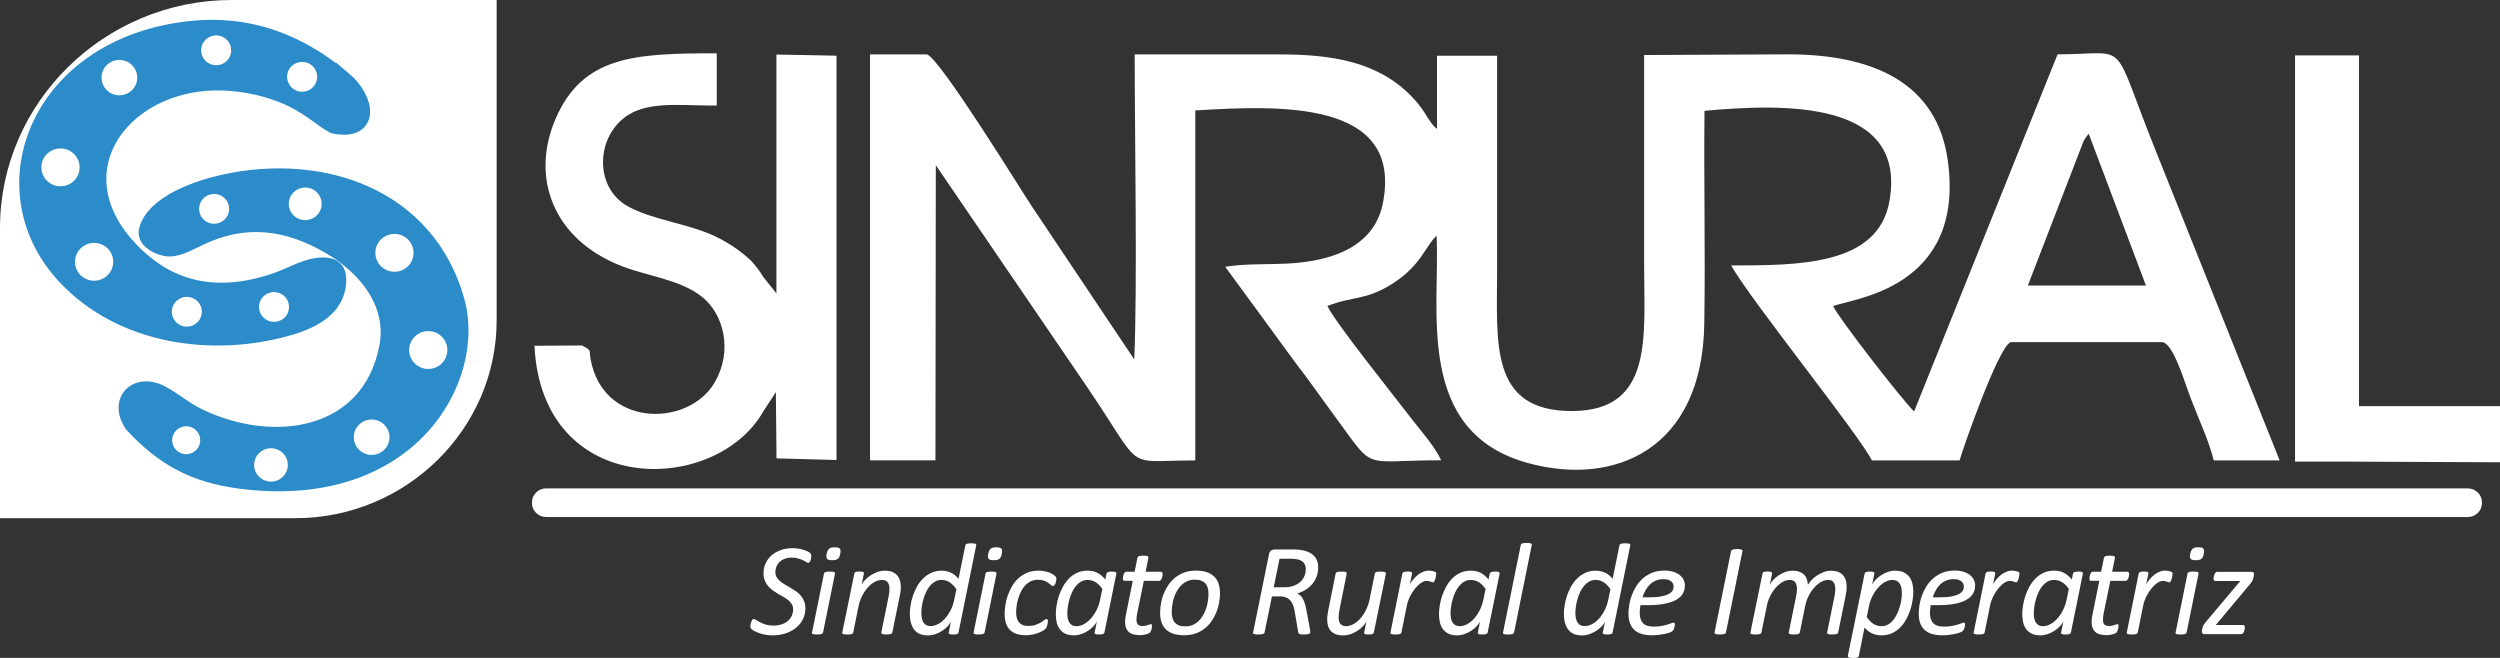 <svg width="95" height="25" viewBox="0 0 95 25" fill="none" xmlns="http://www.w3.org/2000/svg">
<rect x="0" y="0" width="95" height="25" fill="#333333" stroke="none"/>
<g clip-path="url(#clip0_4_2130)">
<path fill-rule="evenodd" clip-rule="evenodd" d="M79.187 5.34C79.241 5.249 79.302 5.162 79.371 5.081L81.546 10.85H77.058L79.185 5.34H79.187ZM22.113 13.128L20.31 13.139C20.592 18.962 27.207 18.817 29.005 15.633L29.483 14.903L29.507 17.418L31.787 17.48V2.116L29.504 2.072V11.15L29.009 10.529C28.873 10.303 28.712 10.091 28.532 9.898C28.136 9.53 27.684 9.224 27.195 8.988C26.137 8.486 24.802 8.365 23.852 7.837C22.755 7.225 22.627 5.69 23.431 4.75C24.281 3.759 25.679 4.019 27.237 4.013V2.026C24.117 2.026 22.134 2.116 21.101 4.541C20.166 6.739 20.996 9.103 23.651 10.122C24.645 10.504 25.879 10.632 26.692 11.291C27.506 11.951 27.848 13.325 27.169 14.515C26.214 16.189 23.125 16.262 22.498 13.897C22.317 13.238 22.566 13.371 22.113 13.126V13.128ZM33.058 17.492H35.547L35.561 6.277L41.294 14.682C43.542 17.99 42.633 17.496 45.421 17.496V4.196C48.605 4.006 53.337 3.777 52.547 7.733C52.33 8.828 51.524 9.483 50.41 9.79C48.983 10.176 47.925 9.932 46.558 10.137L49.237 13.796C49.722 14.418 50.125 15.008 50.598 15.647C52.324 17.978 51.602 17.49 54.765 17.49C54.501 16.934 54.024 16.415 53.67 15.953C52.987 15.06 50.696 12.204 50.442 11.628C51.425 11.238 51.909 11.433 52.955 10.753C54.001 10.073 54.171 9.349 54.59 8.955C54.732 11.763 53.737 16.416 58.072 17.598C61.36 18.494 64.685 17.077 64.762 12.322C64.808 9.623 64.741 6.911 64.771 4.211C67.841 3.928 72.496 3.81 71.794 7.666C71.354 10.084 68.365 10.086 65.784 10.086C66.507 11.386 70.632 16.496 71.132 17.496H74.465C74.532 17.206 75.953 13.12 76.411 13.002H82.185C82.601 13.092 83.004 14.499 83.255 15.155C83.542 15.909 83.945 16.763 84.121 17.496H86.627L81.936 5.774C80.156 1.354 81.01 2.065 78.188 2.065L72.736 15.635C72.34 15.272 69.841 12.054 69.66 11.634C70.288 11.352 74.697 11.029 74.016 6.094C73.609 3.155 71.192 2.065 67.942 2.065L62.477 2.091C62.477 4.768 62.477 7.438 62.477 10.103C62.477 12.768 62.843 15.599 59.762 15.619C56.576 15.639 56.89 13.018 56.89 10.24V2.118H54.606V4.898C54.511 4.826 54.43 4.737 54.366 4.638C54.282 4.525 54.226 4.423 54.135 4.284C53.992 4.062 53.826 3.854 53.64 3.665C52.351 2.327 50.574 2.068 48.626 2.068H43.118C43.118 5.091 43.224 10.924 43.101 13.657L39.219 7.854C38.671 7.025 35.774 2.307 35.232 2.068H33.062V17.492H33.058Z" fill="white"/>
<path d="M30.829 21.123C30.829 21.136 30.829 21.151 30.826 21.168C30.825 21.186 30.822 21.204 30.817 21.223C30.813 21.242 30.808 21.261 30.802 21.282C30.796 21.303 30.789 21.32 30.781 21.337C30.772 21.353 30.763 21.365 30.753 21.375C30.742 21.385 30.73 21.39 30.717 21.39C30.699 21.39 30.673 21.379 30.64 21.357C30.607 21.335 30.565 21.313 30.514 21.289C30.463 21.266 30.402 21.242 30.331 21.221C30.261 21.199 30.178 21.189 30.085 21.189C29.982 21.189 29.892 21.204 29.815 21.235C29.737 21.266 29.672 21.307 29.62 21.359C29.567 21.41 29.528 21.471 29.503 21.537C29.477 21.604 29.464 21.673 29.464 21.744C29.464 21.814 29.48 21.881 29.513 21.935C29.546 21.99 29.59 22.04 29.642 22.084C29.695 22.128 29.756 22.171 29.824 22.211C29.892 22.251 29.962 22.291 30.032 22.334C30.103 22.375 30.174 22.419 30.243 22.466C30.312 22.514 30.373 22.568 30.426 22.63C30.478 22.692 30.522 22.763 30.555 22.844C30.588 22.924 30.604 23.018 30.604 23.124C30.604 23.266 30.574 23.397 30.516 23.521C30.457 23.645 30.373 23.752 30.264 23.844C30.156 23.935 30.023 24.009 29.87 24.062C29.717 24.115 29.546 24.143 29.357 24.143C29.254 24.143 29.159 24.134 29.071 24.117C28.982 24.099 28.903 24.078 28.832 24.052C28.762 24.027 28.701 24 28.652 23.972C28.602 23.944 28.568 23.921 28.546 23.898C28.523 23.876 28.512 23.845 28.512 23.804C28.512 23.794 28.512 23.78 28.517 23.761C28.52 23.744 28.523 23.723 28.529 23.702C28.534 23.68 28.54 23.659 28.546 23.639C28.552 23.618 28.559 23.599 28.568 23.581C28.577 23.564 28.587 23.55 28.598 23.538C28.608 23.527 28.622 23.522 28.637 23.522C28.664 23.522 28.697 23.535 28.738 23.562C28.778 23.589 28.828 23.617 28.888 23.648C28.948 23.679 29.018 23.707 29.101 23.733C29.183 23.76 29.281 23.773 29.392 23.773C29.51 23.773 29.615 23.757 29.708 23.724C29.801 23.692 29.88 23.648 29.942 23.593C30.006 23.537 30.053 23.472 30.088 23.398C30.121 23.325 30.139 23.245 30.139 23.16C30.139 23.084 30.123 23.019 30.091 22.965C30.059 22.909 30.017 22.859 29.965 22.814C29.913 22.77 29.852 22.729 29.783 22.691C29.714 22.652 29.645 22.612 29.576 22.571C29.506 22.53 29.438 22.485 29.371 22.438C29.303 22.391 29.243 22.337 29.191 22.275C29.138 22.213 29.096 22.142 29.063 22.061C29.03 21.981 29.014 21.887 29.014 21.779C29.014 21.648 29.039 21.525 29.092 21.41C29.144 21.295 29.218 21.195 29.314 21.109C29.41 21.024 29.527 20.956 29.663 20.906C29.8 20.856 29.953 20.831 30.121 20.831C30.202 20.831 30.279 20.837 30.352 20.85C30.426 20.863 30.492 20.879 30.55 20.898C30.609 20.918 30.66 20.938 30.702 20.96C30.744 20.983 30.772 21.002 30.787 21.017C30.802 21.031 30.813 21.047 30.82 21.062C30.826 21.078 30.831 21.098 30.831 21.121L30.829 21.123Z" fill="white"/>
<path d="M31.273 24.034C31.27 24.047 31.265 24.059 31.256 24.068C31.247 24.077 31.235 24.086 31.218 24.091C31.201 24.097 31.179 24.103 31.151 24.106C31.122 24.109 31.089 24.111 31.048 24.111C31.008 24.111 30.972 24.109 30.946 24.106C30.921 24.103 30.9 24.097 30.886 24.091C30.871 24.086 30.862 24.077 30.858 24.068C30.853 24.059 30.853 24.047 30.858 24.034L31.311 21.797C31.312 21.785 31.317 21.775 31.326 21.764C31.335 21.754 31.347 21.747 31.364 21.739C31.38 21.733 31.403 21.727 31.431 21.724C31.46 21.721 31.494 21.72 31.536 21.72C31.578 21.72 31.61 21.721 31.637 21.724C31.662 21.727 31.683 21.733 31.697 21.739C31.712 21.747 31.721 21.754 31.725 21.764C31.73 21.775 31.731 21.785 31.73 21.797L31.276 24.034H31.273ZM31.929 21.043C31.92 21.089 31.91 21.129 31.895 21.16C31.88 21.191 31.862 21.216 31.838 21.235C31.814 21.254 31.785 21.267 31.749 21.276C31.713 21.285 31.671 21.288 31.62 21.288C31.569 21.288 31.53 21.283 31.499 21.276C31.467 21.267 31.443 21.254 31.428 21.235C31.413 21.216 31.404 21.191 31.403 21.16C31.401 21.129 31.404 21.089 31.413 21.043C31.424 20.997 31.436 20.957 31.451 20.928C31.466 20.897 31.485 20.872 31.508 20.851C31.53 20.831 31.56 20.816 31.595 20.809C31.629 20.801 31.673 20.797 31.724 20.797C31.775 20.797 31.812 20.801 31.844 20.809C31.875 20.816 31.898 20.831 31.914 20.851C31.931 20.872 31.94 20.898 31.941 20.928C31.943 20.959 31.938 20.997 31.929 21.043Z" fill="white"/>
<path d="M34.233 22.291C34.233 22.348 34.23 22.406 34.222 22.462C34.215 22.518 34.206 22.577 34.194 22.636L33.908 24.032C33.906 24.046 33.9 24.058 33.892 24.066C33.885 24.075 33.873 24.084 33.855 24.09C33.837 24.096 33.814 24.102 33.787 24.105C33.76 24.108 33.725 24.109 33.683 24.109C33.641 24.109 33.61 24.108 33.583 24.105C33.556 24.102 33.536 24.096 33.523 24.09C33.508 24.084 33.499 24.075 33.494 24.066C33.49 24.058 33.488 24.046 33.49 24.032L33.77 22.651C33.782 22.599 33.79 22.549 33.794 22.502C33.799 22.453 33.8 22.412 33.8 22.375C33.8 22.273 33.778 22.192 33.734 22.13C33.691 22.068 33.617 22.037 33.514 22.037C33.424 22.037 33.332 22.062 33.239 22.112C33.146 22.162 33.059 22.232 32.978 22.322C32.899 22.41 32.827 22.515 32.764 22.637C32.7 22.76 32.654 22.891 32.626 23.034L32.423 24.034C32.42 24.047 32.414 24.059 32.405 24.068C32.396 24.077 32.384 24.086 32.367 24.091C32.351 24.097 32.328 24.103 32.3 24.106C32.271 24.109 32.238 24.111 32.198 24.111C32.157 24.111 32.121 24.109 32.096 24.106C32.07 24.103 32.049 24.097 32.036 24.091C32.021 24.086 32.012 24.077 32.007 24.068C32.003 24.059 32.003 24.047 32.007 24.034L32.465 21.794C32.467 21.782 32.471 21.772 32.478 21.761C32.486 21.751 32.498 21.744 32.514 21.736C32.531 21.73 32.55 21.724 32.575 21.723C32.599 21.72 32.629 21.718 32.661 21.718C32.694 21.718 32.726 21.718 32.749 21.723C32.771 21.726 32.789 21.73 32.801 21.736C32.813 21.742 32.822 21.751 32.825 21.761C32.828 21.772 32.83 21.782 32.828 21.794L32.743 22.221C32.768 22.165 32.809 22.105 32.867 22.043C32.924 21.98 32.993 21.922 33.073 21.869C33.152 21.816 33.239 21.772 33.334 21.738C33.428 21.702 33.527 21.686 33.631 21.686C33.743 21.686 33.838 21.704 33.914 21.738C33.991 21.772 34.053 21.816 34.099 21.872C34.146 21.928 34.18 21.991 34.2 22.065C34.219 22.139 34.23 22.214 34.23 22.294L34.233 22.291Z" fill="white"/>
<path d="M36.423 24.034C36.419 24.062 36.401 24.083 36.371 24.093C36.341 24.105 36.29 24.111 36.219 24.111C36.183 24.111 36.155 24.109 36.134 24.106C36.111 24.103 36.095 24.099 36.081 24.093C36.068 24.087 36.059 24.08 36.054 24.071C36.05 24.062 36.05 24.05 36.054 24.035L36.135 23.618C36.113 23.673 36.074 23.732 36.017 23.794C35.96 23.855 35.892 23.913 35.813 23.965C35.735 24.016 35.648 24.061 35.552 24.094C35.456 24.128 35.358 24.146 35.258 24.146C35.157 24.146 35.071 24.133 34.998 24.108C34.924 24.083 34.863 24.047 34.813 24.005C34.764 23.962 34.723 23.912 34.692 23.854C34.66 23.797 34.636 23.738 34.618 23.677C34.6 23.617 34.588 23.556 34.582 23.494C34.576 23.432 34.573 23.376 34.573 23.325C34.573 23.229 34.582 23.121 34.602 23.002C34.62 22.882 34.65 22.763 34.69 22.642C34.731 22.522 34.783 22.404 34.846 22.289C34.909 22.174 34.986 22.072 35.076 21.984C35.166 21.895 35.268 21.823 35.385 21.769C35.502 21.714 35.636 21.686 35.783 21.686C35.855 21.686 35.924 21.693 35.988 21.71C36.053 21.726 36.11 21.747 36.162 21.774C36.215 21.802 36.263 21.835 36.306 21.873C36.35 21.912 36.39 21.951 36.425 21.993L36.683 20.724C36.685 20.713 36.689 20.702 36.698 20.691C36.707 20.679 36.719 20.671 36.736 20.665C36.752 20.66 36.775 20.655 36.802 20.651C36.829 20.646 36.863 20.645 36.905 20.645C36.947 20.645 36.979 20.646 37.006 20.651C37.031 20.655 37.052 20.66 37.067 20.665C37.082 20.671 37.093 20.68 37.096 20.691C37.1 20.701 37.1 20.713 37.096 20.724L36.423 24.035V24.034ZM36.342 22.388C36.263 22.273 36.177 22.186 36.086 22.127C35.994 22.068 35.891 22.037 35.777 22.037C35.687 22.037 35.607 22.058 35.535 22.098C35.463 22.139 35.399 22.192 35.342 22.26C35.285 22.328 35.235 22.406 35.193 22.493C35.151 22.58 35.118 22.671 35.091 22.766C35.064 22.86 35.044 22.951 35.031 23.043C35.017 23.134 35.011 23.218 35.011 23.294C35.011 23.454 35.04 23.577 35.095 23.662C35.151 23.748 35.241 23.791 35.364 23.791C35.457 23.791 35.55 23.765 35.643 23.717C35.736 23.667 35.825 23.599 35.904 23.51C35.985 23.422 36.057 23.319 36.119 23.198C36.182 23.077 36.228 22.944 36.258 22.799L36.344 22.387L36.342 22.388Z" fill="white"/>
<path d="M37.412 24.034C37.409 24.047 37.403 24.059 37.394 24.068C37.385 24.077 37.373 24.086 37.357 24.091C37.34 24.097 37.318 24.103 37.289 24.106C37.261 24.109 37.228 24.111 37.187 24.111C37.147 24.111 37.111 24.109 37.085 24.106C37.06 24.103 37.039 24.097 37.025 24.091C37.01 24.086 37.001 24.077 36.997 24.068C36.992 24.059 36.992 24.047 36.997 24.034L37.45 21.797C37.451 21.785 37.456 21.775 37.465 21.764C37.474 21.754 37.486 21.747 37.502 21.739C37.519 21.733 37.541 21.727 37.57 21.724C37.598 21.721 37.633 21.72 37.675 21.72C37.717 21.72 37.748 21.721 37.776 21.724C37.801 21.727 37.822 21.733 37.836 21.739C37.85 21.747 37.859 21.754 37.864 21.764C37.868 21.775 37.87 21.785 37.868 21.797L37.415 24.034H37.412ZM38.068 21.043C38.059 21.089 38.049 21.129 38.034 21.16C38.019 21.191 38.001 21.216 37.977 21.235C37.953 21.254 37.924 21.267 37.888 21.276C37.852 21.285 37.81 21.288 37.759 21.288C37.708 21.288 37.669 21.283 37.637 21.276C37.606 21.267 37.582 21.254 37.567 21.235C37.552 21.216 37.543 21.191 37.541 21.16C37.54 21.129 37.543 21.089 37.552 21.043C37.562 20.997 37.574 20.957 37.589 20.928C37.604 20.897 37.624 20.872 37.646 20.851C37.669 20.831 37.699 20.816 37.733 20.809C37.768 20.801 37.812 20.797 37.862 20.797C37.913 20.797 37.951 20.801 37.983 20.809C38.014 20.816 38.037 20.831 38.053 20.851C38.07 20.872 38.079 20.898 38.08 20.928C38.082 20.959 38.077 20.997 38.068 21.043Z" fill="white"/>
<path d="M40.143 21.993C40.143 22.022 40.14 22.053 40.134 22.084C40.128 22.115 40.119 22.145 40.107 22.173C40.095 22.201 40.082 22.223 40.065 22.241C40.049 22.258 40.031 22.269 40.011 22.269C39.987 22.269 39.963 22.257 39.938 22.232C39.912 22.208 39.879 22.182 39.837 22.151C39.795 22.121 39.744 22.093 39.681 22.068C39.618 22.043 39.537 22.031 39.44 22.031C39.332 22.031 39.236 22.053 39.153 22.098C39.069 22.142 38.997 22.199 38.935 22.269C38.874 22.338 38.823 22.419 38.782 22.509C38.742 22.599 38.709 22.689 38.683 22.78C38.658 22.872 38.64 22.96 38.629 23.044C38.619 23.13 38.613 23.204 38.613 23.267C38.613 23.438 38.65 23.567 38.727 23.655C38.803 23.743 38.916 23.786 39.066 23.786C39.175 23.786 39.27 23.773 39.348 23.746C39.426 23.72 39.494 23.69 39.548 23.655C39.602 23.62 39.648 23.59 39.683 23.564C39.717 23.537 39.749 23.524 39.776 23.524C39.789 23.524 39.8 23.53 39.807 23.543C39.815 23.555 39.819 23.574 39.819 23.596C39.819 23.615 39.818 23.639 39.815 23.667C39.812 23.695 39.806 23.723 39.798 23.751C39.791 23.78 39.782 23.807 39.77 23.832C39.759 23.857 39.743 23.879 39.723 23.9C39.704 23.92 39.668 23.945 39.617 23.975C39.566 24.005 39.507 24.031 39.441 24.056C39.375 24.08 39.303 24.1 39.225 24.115C39.147 24.131 39.068 24.139 38.985 24.139C38.713 24.139 38.511 24.071 38.377 23.935C38.244 23.799 38.176 23.597 38.176 23.329C38.176 23.229 38.185 23.118 38.203 22.997C38.221 22.878 38.251 22.757 38.293 22.634C38.335 22.512 38.389 22.394 38.455 22.28C38.521 22.165 38.602 22.065 38.698 21.977C38.794 21.888 38.905 21.817 39.032 21.764C39.157 21.711 39.303 21.685 39.467 21.685C39.534 21.685 39.599 21.691 39.662 21.701C39.725 21.711 39.783 21.726 39.837 21.744C39.893 21.761 39.942 21.785 39.986 21.811C40.031 21.839 40.065 21.863 40.089 21.885C40.113 21.907 40.128 21.925 40.134 21.94C40.14 21.954 40.143 21.971 40.143 21.99V21.993Z" fill="white"/>
<path d="M41.97 24.034C41.962 24.062 41.944 24.083 41.914 24.093C41.884 24.105 41.833 24.111 41.763 24.111C41.73 24.111 41.701 24.109 41.678 24.106C41.656 24.103 41.639 24.099 41.626 24.093C41.612 24.087 41.603 24.08 41.597 24.071C41.593 24.062 41.593 24.05 41.597 24.035L41.681 23.612C41.659 23.665 41.62 23.723 41.563 23.786C41.506 23.85 41.438 23.907 41.359 23.96C41.281 24.013 41.194 24.058 41.098 24.091C41.002 24.127 40.904 24.143 40.804 24.143C40.669 24.143 40.557 24.119 40.469 24.074C40.38 24.028 40.31 23.966 40.257 23.89C40.205 23.813 40.169 23.727 40.149 23.631C40.13 23.535 40.121 23.437 40.121 23.335C40.121 23.242 40.13 23.137 40.148 23.019C40.166 22.901 40.194 22.782 40.233 22.659C40.272 22.537 40.325 22.418 40.388 22.301C40.451 22.184 40.528 22.081 40.616 21.988C40.705 21.895 40.81 21.823 40.927 21.767C41.045 21.711 41.179 21.685 41.329 21.685C41.479 21.685 41.608 21.714 41.715 21.774C41.821 21.834 41.917 21.916 42.001 22.021L42.049 21.795C42.055 21.769 42.075 21.75 42.108 21.738C42.139 21.726 42.189 21.72 42.256 21.72C42.289 21.72 42.318 21.72 42.34 21.724C42.363 21.727 42.381 21.732 42.394 21.738C42.408 21.744 42.417 21.752 42.42 21.763C42.423 21.773 42.424 21.783 42.423 21.795L41.968 24.035L41.97 24.034ZM41.89 22.381C41.81 22.266 41.725 22.18 41.633 22.124C41.542 22.067 41.438 22.038 41.324 22.038C41.233 22.038 41.152 22.059 41.078 22.102C41.005 22.145 40.94 22.201 40.883 22.27C40.826 22.339 40.778 22.419 40.736 22.508C40.694 22.596 40.661 22.688 40.636 22.782C40.61 22.876 40.59 22.969 40.577 23.061C40.565 23.152 40.557 23.233 40.557 23.307C40.557 23.364 40.562 23.422 40.571 23.479C40.58 23.537 40.598 23.589 40.623 23.636C40.649 23.683 40.685 23.721 40.732 23.751C40.777 23.78 40.837 23.794 40.909 23.794C41.002 23.794 41.095 23.768 41.188 23.718C41.281 23.668 41.369 23.597 41.449 23.509C41.53 23.419 41.602 23.314 41.663 23.193C41.727 23.072 41.773 22.94 41.803 22.794L41.889 22.384L41.89 22.381Z" fill="white"/>
<path d="M44.18 21.822C44.18 21.836 44.18 21.853 44.177 21.87C44.175 21.888 44.172 21.906 44.166 21.923C44.162 21.941 44.154 21.96 44.147 21.978C44.138 21.996 44.129 22.012 44.12 22.027C44.111 22.041 44.1 22.052 44.089 22.061C44.077 22.07 44.063 22.072 44.048 22.072H43.466L43.211 23.32C43.205 23.355 43.199 23.394 43.193 23.437C43.188 23.479 43.185 23.515 43.185 23.544C43.185 23.628 43.203 23.69 43.239 23.729C43.275 23.767 43.334 23.788 43.415 23.788C43.46 23.788 43.5 23.783 43.533 23.776C43.566 23.768 43.596 23.761 43.62 23.752C43.644 23.743 43.667 23.736 43.685 23.729C43.703 23.721 43.719 23.717 43.733 23.717C43.746 23.717 43.757 23.721 43.764 23.73C43.772 23.739 43.776 23.757 43.776 23.78C43.776 23.802 43.775 23.826 43.77 23.851C43.766 23.876 43.761 23.903 43.754 23.926C43.748 23.951 43.739 23.974 43.728 23.994C43.718 24.015 43.707 24.029 43.695 24.041C43.682 24.053 43.662 24.065 43.635 24.077C43.608 24.088 43.577 24.099 43.542 24.108C43.506 24.116 43.469 24.124 43.43 24.128C43.391 24.133 43.35 24.136 43.313 24.136C43.218 24.136 43.137 24.125 43.067 24.106C42.996 24.087 42.939 24.055 42.892 24.013C42.846 23.971 42.81 23.917 42.788 23.854C42.765 23.791 42.753 23.714 42.753 23.624C42.753 23.605 42.753 23.583 42.756 23.558C42.757 23.534 42.76 23.509 42.765 23.482C42.769 23.456 42.774 23.429 42.777 23.403C42.782 23.376 42.786 23.351 42.791 23.328L43.046 22.07H42.729C42.711 22.07 42.696 22.064 42.685 22.053C42.675 22.043 42.67 22.021 42.67 21.99C42.67 21.966 42.673 21.94 42.678 21.909C42.682 21.878 42.69 21.85 42.7 21.823C42.711 21.797 42.723 21.774 42.739 21.755C42.756 21.738 42.774 21.727 42.797 21.727H43.115L43.223 21.195C43.224 21.183 43.23 21.173 43.239 21.162C43.248 21.152 43.262 21.143 43.278 21.136C43.295 21.128 43.317 21.123 43.346 21.12C43.374 21.117 43.407 21.115 43.448 21.115C43.488 21.115 43.521 21.117 43.548 21.12C43.574 21.123 43.595 21.128 43.608 21.136C43.623 21.143 43.632 21.152 43.637 21.162C43.641 21.173 43.643 21.183 43.64 21.195L43.532 21.727H44.114C44.139 21.727 44.156 21.736 44.165 21.755C44.174 21.773 44.177 21.794 44.177 21.817L44.18 21.822Z" fill="white"/>
<path d="M46.36 22.537C46.36 22.659 46.348 22.785 46.324 22.912C46.3 23.04 46.264 23.162 46.216 23.28C46.168 23.398 46.107 23.51 46.033 23.615C45.96 23.72 45.871 23.811 45.772 23.888C45.672 23.966 45.557 24.028 45.43 24.072C45.302 24.118 45.161 24.14 45.004 24.14C44.846 24.14 44.704 24.121 44.588 24.083C44.473 24.044 44.378 23.99 44.303 23.916C44.23 23.842 44.174 23.754 44.138 23.648C44.102 23.541 44.085 23.422 44.085 23.288C44.085 23.165 44.097 23.04 44.12 22.913C44.142 22.785 44.178 22.662 44.228 22.546C44.278 22.428 44.337 22.317 44.411 22.211C44.485 22.106 44.572 22.015 44.672 21.937C44.773 21.859 44.887 21.797 45.014 21.751C45.142 21.705 45.283 21.683 45.441 21.683C45.598 21.683 45.741 21.702 45.856 21.742C45.972 21.78 46.066 21.837 46.141 21.91C46.216 21.984 46.272 22.073 46.306 22.179C46.342 22.285 46.359 22.404 46.359 22.537H46.36ZM45.921 22.562C45.921 22.48 45.912 22.404 45.894 22.338C45.876 22.272 45.847 22.215 45.805 22.17C45.763 22.124 45.711 22.089 45.643 22.064C45.577 22.038 45.496 22.027 45.401 22.027C45.301 22.027 45.208 22.044 45.125 22.08C45.043 22.115 44.969 22.164 44.905 22.224C44.84 22.285 44.783 22.356 44.735 22.437C44.687 22.518 44.648 22.605 44.617 22.696C44.585 22.788 44.563 22.882 44.548 22.98C44.533 23.077 44.525 23.171 44.525 23.264C44.525 23.347 44.534 23.422 44.554 23.488C44.572 23.555 44.602 23.611 44.644 23.658C44.686 23.705 44.738 23.741 44.804 23.766C44.87 23.791 44.95 23.802 45.044 23.802C45.148 23.802 45.239 23.785 45.322 23.749C45.403 23.714 45.477 23.665 45.542 23.603C45.608 23.541 45.664 23.471 45.712 23.39C45.76 23.308 45.799 23.221 45.831 23.128C45.862 23.035 45.885 22.941 45.9 22.845C45.915 22.749 45.922 22.655 45.922 22.562H45.921Z" fill="white"/>
<path d="M50.091 21.553C50.091 21.668 50.074 21.776 50.041 21.879C50.008 21.983 49.959 22.077 49.891 22.162C49.825 22.248 49.741 22.325 49.641 22.392C49.54 22.46 49.423 22.513 49.291 22.555C49.381 22.586 49.453 22.652 49.509 22.754C49.564 22.856 49.608 22.988 49.638 23.154L49.771 23.864C49.776 23.895 49.78 23.925 49.785 23.953C49.789 23.979 49.791 24.005 49.791 24.027C49.791 24.041 49.786 24.055 49.779 24.065C49.77 24.075 49.756 24.084 49.738 24.091C49.72 24.097 49.695 24.103 49.662 24.106C49.629 24.109 49.588 24.111 49.542 24.111C49.498 24.111 49.462 24.109 49.435 24.106C49.408 24.103 49.387 24.097 49.373 24.088C49.358 24.08 49.349 24.069 49.343 24.058C49.337 24.046 49.333 24.028 49.33 24.007L49.201 23.252C49.188 23.164 49.168 23.086 49.144 23.013C49.12 22.943 49.085 22.881 49.042 22.828C48.998 22.776 48.941 22.735 48.874 22.705C48.805 22.676 48.722 22.662 48.625 22.662H48.334L48.053 24.034C48.05 24.046 48.044 24.056 48.035 24.066C48.026 24.077 48.013 24.084 47.995 24.09C47.977 24.096 47.953 24.1 47.924 24.105C47.895 24.109 47.859 24.111 47.817 24.111C47.778 24.111 47.745 24.109 47.717 24.106C47.688 24.103 47.667 24.099 47.652 24.093C47.637 24.087 47.627 24.08 47.621 24.069C47.615 24.059 47.613 24.047 47.618 24.034L48.224 21.053C48.238 20.988 48.265 20.944 48.305 20.918C48.346 20.892 48.391 20.879 48.439 20.879H49.15C49.304 20.879 49.441 20.894 49.558 20.924C49.675 20.953 49.774 20.997 49.852 21.053C49.932 21.111 49.99 21.182 50.031 21.264C50.07 21.348 50.091 21.444 50.091 21.552V21.553ZM49.62 21.62C49.62 21.564 49.609 21.511 49.59 21.463C49.57 21.416 49.537 21.373 49.495 21.339C49.452 21.304 49.396 21.277 49.325 21.26C49.255 21.242 49.172 21.233 49.076 21.233H48.623L48.401 22.317H48.785C48.935 22.317 49.063 22.297 49.168 22.257C49.273 22.217 49.36 22.164 49.426 22.099C49.492 22.034 49.542 21.959 49.573 21.876C49.605 21.794 49.62 21.708 49.62 21.62Z" fill="white"/>
<path d="M52.202 24.034C52.2 24.047 52.196 24.059 52.187 24.069C52.178 24.08 52.167 24.087 52.151 24.093C52.136 24.099 52.117 24.103 52.091 24.106C52.067 24.109 52.037 24.111 52.001 24.111C51.965 24.111 51.939 24.109 51.917 24.106C51.894 24.103 51.876 24.099 51.864 24.093C51.852 24.087 51.843 24.08 51.839 24.069C51.834 24.059 51.834 24.047 51.839 24.034L51.923 23.614C51.896 23.67 51.854 23.729 51.795 23.792C51.737 23.854 51.669 23.912 51.59 23.965C51.512 24.018 51.425 24.061 51.332 24.095C51.239 24.127 51.143 24.145 51.047 24.145C50.933 24.145 50.835 24.13 50.757 24.099C50.679 24.068 50.616 24.025 50.568 23.972C50.52 23.919 50.485 23.854 50.464 23.78C50.443 23.707 50.433 23.625 50.433 23.538C50.433 23.484 50.437 23.428 50.445 23.37C50.452 23.313 50.463 23.255 50.473 23.198L50.754 21.795C50.757 21.783 50.763 21.773 50.772 21.763C50.781 21.752 50.793 21.745 50.811 21.738C50.829 21.73 50.852 21.726 50.88 21.724C50.908 21.721 50.942 21.72 50.982 21.72C51.023 21.72 51.056 21.72 51.083 21.724C51.108 21.727 51.129 21.732 51.143 21.738C51.156 21.744 51.167 21.752 51.171 21.763C51.176 21.773 51.177 21.783 51.176 21.795L50.898 23.183C50.888 23.226 50.88 23.271 50.876 23.317C50.871 23.363 50.868 23.41 50.868 23.459C50.868 23.508 50.873 23.553 50.882 23.595C50.891 23.636 50.907 23.67 50.93 23.701C50.952 23.73 50.982 23.754 51.018 23.77C51.054 23.786 51.099 23.795 51.15 23.795C51.24 23.795 51.332 23.77 51.425 23.72C51.518 23.67 51.606 23.599 51.686 23.51C51.767 23.421 51.839 23.314 51.902 23.19C51.965 23.067 52.011 22.932 52.043 22.786L52.243 21.797C52.244 21.785 52.25 21.774 52.259 21.764C52.268 21.754 52.282 21.747 52.3 21.739C52.318 21.733 52.34 21.727 52.369 21.726C52.396 21.723 52.43 21.721 52.471 21.721C52.511 21.721 52.544 21.721 52.571 21.726C52.597 21.729 52.618 21.733 52.631 21.739C52.646 21.745 52.655 21.754 52.66 21.764C52.664 21.774 52.666 21.785 52.664 21.797L52.206 24.037L52.202 24.034Z" fill="white"/>
<path d="M54.578 21.798C54.578 21.798 54.578 21.817 54.573 21.837C54.57 21.856 54.567 21.878 54.564 21.903C54.561 21.928 54.555 21.953 54.549 21.98C54.543 22.006 54.534 22.03 54.523 22.053C54.513 22.075 54.502 22.095 54.492 22.109C54.481 22.124 54.469 22.131 54.456 22.131C54.443 22.131 54.427 22.128 54.412 22.123C54.396 22.117 54.379 22.109 54.36 22.102C54.34 22.093 54.318 22.087 54.292 22.081C54.267 22.075 54.237 22.073 54.204 22.073C54.147 22.073 54.081 22.098 54.006 22.146C53.931 22.195 53.857 22.263 53.785 22.348C53.713 22.434 53.647 22.537 53.587 22.654C53.527 22.77 53.484 22.898 53.455 23.037L53.255 24.034C53.252 24.047 53.246 24.059 53.237 24.068C53.228 24.077 53.217 24.086 53.2 24.091C53.184 24.097 53.161 24.103 53.132 24.106C53.104 24.109 53.071 24.111 53.03 24.111C52.99 24.111 52.954 24.109 52.928 24.106C52.903 24.103 52.882 24.097 52.867 24.091C52.852 24.086 52.843 24.077 52.838 24.068C52.834 24.059 52.834 24.047 52.838 24.034L53.291 21.794C53.293 21.782 53.297 21.772 53.306 21.761C53.316 21.751 53.328 21.744 53.344 21.736C53.361 21.73 53.382 21.724 53.406 21.723C53.43 21.72 53.46 21.718 53.493 21.718C53.529 21.718 53.557 21.718 53.58 21.723C53.602 21.726 53.62 21.73 53.632 21.736C53.644 21.742 53.653 21.751 53.656 21.761C53.659 21.772 53.661 21.782 53.659 21.794L53.575 22.201C53.614 22.133 53.661 22.068 53.713 22.005C53.766 21.941 53.824 21.887 53.886 21.839C53.949 21.792 54.013 21.754 54.082 21.726C54.151 21.698 54.217 21.683 54.283 21.683C54.312 21.683 54.34 21.685 54.37 21.689C54.4 21.693 54.427 21.698 54.453 21.704C54.478 21.71 54.501 21.716 54.52 21.724C54.54 21.732 54.555 21.741 54.564 21.751C54.573 21.761 54.579 21.776 54.579 21.798H54.578Z" fill="white"/>
<path d="M56.531 24.034C56.525 24.062 56.506 24.083 56.476 24.093C56.446 24.105 56.395 24.111 56.324 24.111C56.291 24.111 56.263 24.109 56.24 24.106C56.218 24.103 56.201 24.099 56.188 24.093C56.174 24.087 56.165 24.08 56.159 24.071C56.155 24.062 56.155 24.05 56.159 24.035L56.243 23.612C56.221 23.665 56.182 23.723 56.124 23.786C56.068 23.85 56 23.907 55.92 23.96C55.841 24.013 55.755 24.058 55.659 24.091C55.563 24.127 55.466 24.143 55.365 24.143C55.23 24.143 55.119 24.119 55.031 24.074C54.942 24.028 54.872 23.966 54.819 23.89C54.767 23.813 54.73 23.727 54.711 23.631C54.691 23.535 54.682 23.437 54.682 23.335C54.682 23.242 54.691 23.137 54.709 23.019C54.727 22.901 54.756 22.782 54.795 22.659C54.834 22.537 54.887 22.418 54.95 22.301C55.013 22.184 55.089 22.081 55.179 21.988C55.268 21.897 55.373 21.823 55.49 21.767C55.608 21.711 55.742 21.685 55.892 21.685C56.042 21.685 56.171 21.714 56.278 21.774C56.384 21.834 56.48 21.916 56.564 22.021L56.612 21.795C56.618 21.769 56.638 21.75 56.671 21.738C56.702 21.726 56.752 21.72 56.819 21.72C56.852 21.72 56.881 21.72 56.903 21.724C56.926 21.727 56.944 21.732 56.957 21.738C56.971 21.744 56.98 21.752 56.983 21.763C56.986 21.773 56.987 21.783 56.986 21.795L56.531 24.035V24.034ZM56.453 22.381C56.374 22.266 56.288 22.18 56.197 22.124C56.105 22.068 56.002 22.038 55.888 22.038C55.796 22.038 55.715 22.059 55.641 22.102C55.568 22.145 55.503 22.201 55.446 22.27C55.389 22.339 55.341 22.419 55.299 22.508C55.257 22.596 55.224 22.688 55.199 22.782C55.173 22.876 55.154 22.969 55.14 23.061C55.128 23.152 55.121 23.233 55.121 23.307C55.121 23.364 55.125 23.422 55.134 23.479C55.143 23.537 55.161 23.589 55.187 23.636C55.212 23.683 55.248 23.721 55.295 23.751C55.34 23.78 55.4 23.794 55.472 23.794C55.565 23.794 55.658 23.768 55.751 23.718C55.844 23.668 55.932 23.597 56.012 23.509C56.093 23.419 56.165 23.314 56.227 23.193C56.288 23.072 56.335 22.94 56.366 22.794L56.452 22.384L56.453 22.381Z" fill="white"/>
<path d="M57.534 24.034C57.531 24.047 57.525 24.059 57.516 24.068C57.507 24.077 57.495 24.086 57.478 24.092C57.462 24.098 57.439 24.103 57.41 24.106C57.382 24.109 57.349 24.111 57.309 24.111C57.268 24.111 57.232 24.109 57.206 24.106C57.181 24.103 57.16 24.098 57.145 24.092C57.13 24.086 57.121 24.077 57.116 24.068C57.112 24.059 57.112 24.047 57.116 24.034L57.789 20.713C57.792 20.699 57.798 20.688 57.805 20.677C57.813 20.667 57.825 20.66 57.843 20.652C57.861 20.645 57.883 20.64 57.912 20.637C57.94 20.634 57.975 20.633 58.017 20.633C58.059 20.633 58.09 20.634 58.117 20.637C58.143 20.64 58.164 20.646 58.177 20.652C58.191 20.658 58.2 20.667 58.204 20.677C58.209 20.688 58.209 20.699 58.207 20.713L57.535 24.034H57.534Z" fill="white"/>
<path d="M61.278 24.034C61.273 24.062 61.255 24.083 61.225 24.093C61.195 24.105 61.144 24.111 61.074 24.111C61.038 24.111 61.009 24.109 60.988 24.106C60.965 24.103 60.949 24.099 60.935 24.093C60.922 24.087 60.913 24.08 60.908 24.071C60.904 24.062 60.904 24.05 60.908 24.035L60.989 23.618C60.967 23.673 60.928 23.732 60.871 23.794C60.814 23.855 60.746 23.913 60.667 23.965C60.589 24.016 60.502 24.061 60.406 24.094C60.31 24.128 60.212 24.146 60.112 24.146C60.011 24.146 59.926 24.133 59.852 24.108C59.779 24.083 59.717 24.047 59.667 24.005C59.618 23.962 59.577 23.912 59.546 23.854C59.514 23.797 59.49 23.738 59.472 23.677C59.454 23.617 59.442 23.556 59.436 23.494C59.43 23.432 59.427 23.376 59.427 23.325C59.427 23.229 59.436 23.121 59.456 23.002C59.474 22.882 59.504 22.763 59.544 22.642C59.585 22.521 59.637 22.404 59.7 22.289C59.764 22.174 59.84 22.072 59.93 21.984C60.02 21.895 60.122 21.823 60.239 21.769C60.356 21.714 60.49 21.686 60.638 21.686C60.71 21.686 60.779 21.693 60.844 21.71C60.908 21.726 60.965 21.747 61.018 21.774C61.071 21.802 61.118 21.835 61.162 21.873C61.206 21.912 61.246 21.951 61.281 21.993L61.539 20.724C61.54 20.713 61.545 20.702 61.554 20.691C61.563 20.68 61.575 20.671 61.591 20.665C61.608 20.66 61.63 20.655 61.657 20.651C61.684 20.646 61.719 20.645 61.761 20.645C61.803 20.645 61.834 20.646 61.861 20.651C61.887 20.655 61.908 20.66 61.923 20.665C61.938 20.671 61.948 20.68 61.951 20.691C61.956 20.701 61.956 20.713 61.951 20.724L61.279 24.035L61.278 24.034ZM61.197 22.388C61.117 22.273 61.032 22.186 60.94 22.127C60.848 22.068 60.745 22.037 60.631 22.037C60.541 22.037 60.461 22.058 60.389 22.098C60.317 22.139 60.253 22.192 60.196 22.26C60.139 22.328 60.089 22.406 60.047 22.493C60.005 22.58 59.972 22.671 59.945 22.766C59.918 22.86 59.898 22.951 59.885 23.043C59.871 23.134 59.865 23.218 59.865 23.294C59.865 23.454 59.894 23.577 59.95 23.662C60.005 23.748 60.095 23.791 60.218 23.791C60.311 23.791 60.404 23.765 60.497 23.717C60.59 23.667 60.679 23.599 60.758 23.51C60.839 23.422 60.911 23.319 60.973 23.198C61.035 23.077 61.081 22.944 61.112 22.799L61.198 22.387L61.197 22.388Z" fill="white"/>
<path d="M64.025 22.254C64.025 22.369 63.998 22.471 63.944 22.562C63.89 22.654 63.806 22.732 63.691 22.795C63.577 22.86 63.429 22.909 63.251 22.944C63.072 22.98 62.858 22.996 62.609 22.996H62.34C62.328 23.05 62.321 23.103 62.316 23.155C62.312 23.207 62.31 23.254 62.31 23.299C62.31 23.465 62.352 23.592 62.434 23.68C62.519 23.768 62.654 23.811 62.841 23.811C62.949 23.811 63.047 23.804 63.132 23.788C63.218 23.771 63.293 23.755 63.356 23.736C63.419 23.718 63.471 23.701 63.512 23.684C63.553 23.668 63.581 23.661 63.596 23.661C63.611 23.661 63.623 23.667 63.63 23.677C63.638 23.687 63.642 23.704 63.642 23.723C63.642 23.739 63.641 23.76 63.638 23.783C63.635 23.807 63.629 23.831 63.623 23.854C63.617 23.878 63.608 23.901 63.596 23.922C63.586 23.944 63.574 23.962 63.56 23.977C63.541 23.996 63.504 24.016 63.452 24.035C63.401 24.055 63.339 24.072 63.269 24.087C63.198 24.102 63.12 24.115 63.036 24.125C62.952 24.136 62.868 24.14 62.783 24.14C62.633 24.14 62.501 24.124 62.388 24.09C62.276 24.058 62.181 24.006 62.106 23.937C62.031 23.867 61.975 23.782 61.938 23.68C61.9 23.577 61.882 23.456 61.882 23.317C61.882 23.21 61.893 23.095 61.914 22.971C61.935 22.847 61.968 22.724 62.014 22.603C62.059 22.483 62.119 22.366 62.191 22.255C62.264 22.145 62.35 22.046 62.451 21.962C62.552 21.878 62.667 21.81 62.799 21.758C62.931 21.707 63.08 21.682 63.245 21.682C63.386 21.682 63.507 21.699 63.605 21.733C63.704 21.769 63.785 21.813 63.848 21.867C63.911 21.922 63.958 21.983 63.986 22.05C64.015 22.118 64.03 22.185 64.03 22.251L64.025 22.254ZM63.597 22.291C63.597 22.207 63.565 22.137 63.497 22.086C63.429 22.034 63.333 22.008 63.209 22.008C63.099 22.008 63.002 22.027 62.918 22.064C62.834 22.101 62.759 22.151 62.694 22.214C62.63 22.277 62.574 22.35 62.528 22.434C62.481 22.518 62.444 22.606 62.415 22.698H62.673C62.85 22.698 62.999 22.688 63.117 22.665C63.236 22.643 63.332 22.614 63.402 22.577C63.473 22.54 63.524 22.496 63.554 22.447C63.584 22.397 63.597 22.345 63.597 22.291Z" fill="white"/>
<path d="M65.589 24.034C65.587 24.046 65.581 24.056 65.572 24.066C65.563 24.077 65.55 24.084 65.53 24.09C65.512 24.096 65.488 24.1 65.46 24.105C65.431 24.109 65.397 24.111 65.356 24.111C65.313 24.111 65.277 24.109 65.25 24.105C65.223 24.1 65.202 24.096 65.187 24.09C65.171 24.084 65.161 24.077 65.156 24.066C65.152 24.056 65.15 24.046 65.153 24.034L65.781 20.941C65.782 20.929 65.788 20.919 65.8 20.909C65.812 20.898 65.826 20.891 65.844 20.885C65.862 20.879 65.886 20.875 65.913 20.87C65.941 20.866 65.974 20.864 66.015 20.864C66.055 20.864 66.088 20.866 66.115 20.87C66.142 20.875 66.163 20.879 66.18 20.885C66.196 20.891 66.207 20.898 66.211 20.909C66.216 20.919 66.217 20.929 66.214 20.941L65.587 24.034H65.589Z" fill="white"/>
<path d="M69.849 24.034C69.847 24.047 69.843 24.059 69.834 24.068C69.825 24.077 69.813 24.086 69.795 24.091C69.777 24.097 69.754 24.103 69.726 24.106C69.697 24.109 69.664 24.111 69.624 24.111C69.583 24.111 69.55 24.109 69.523 24.106C69.498 24.103 69.477 24.097 69.463 24.091C69.448 24.086 69.439 24.077 69.435 24.068C69.43 24.059 69.429 24.047 69.432 24.034L69.712 22.652C69.721 22.603 69.727 22.559 69.733 22.515C69.739 22.472 69.742 22.429 69.742 22.385C69.742 22.279 69.721 22.195 69.681 22.131C69.639 22.068 69.568 22.037 69.465 22.037C69.381 22.037 69.294 22.062 69.204 22.112C69.114 22.162 69.028 22.232 68.947 22.322C68.866 22.41 68.794 22.515 68.732 22.637C68.669 22.76 68.624 22.891 68.596 23.034L68.393 24.034C68.39 24.047 68.384 24.059 68.375 24.068C68.366 24.077 68.354 24.086 68.336 24.091C68.318 24.097 68.296 24.103 68.267 24.106C68.239 24.109 68.206 24.111 68.165 24.111C68.125 24.111 68.092 24.109 68.065 24.106C68.039 24.103 68.018 24.097 68.005 24.091C67.991 24.086 67.982 24.077 67.978 24.068C67.973 24.059 67.97 24.047 67.973 24.034L68.254 22.652C68.266 22.602 68.273 22.553 68.278 22.505C68.282 22.456 68.284 22.412 68.284 22.37C68.284 22.27 68.263 22.189 68.221 22.128C68.179 22.068 68.107 22.037 68.006 22.037C67.921 22.037 67.832 22.062 67.743 22.112C67.655 22.162 67.569 22.232 67.488 22.322C67.407 22.41 67.335 22.515 67.274 22.637C67.211 22.76 67.166 22.891 67.137 23.034L66.935 24.034C66.932 24.047 66.926 24.059 66.917 24.068C66.908 24.077 66.896 24.086 66.879 24.091C66.863 24.097 66.84 24.103 66.812 24.106C66.783 24.109 66.75 24.111 66.71 24.111C66.669 24.111 66.633 24.109 66.608 24.106C66.582 24.103 66.561 24.097 66.546 24.091C66.531 24.086 66.522 24.077 66.517 24.068C66.513 24.059 66.513 24.047 66.517 24.034L66.975 21.794C66.977 21.782 66.981 21.772 66.989 21.761C66.996 21.751 67.008 21.744 67.025 21.736C67.041 21.729 67.061 21.724 67.085 21.723C67.109 21.72 67.139 21.718 67.172 21.718C67.208 21.718 67.236 21.718 67.259 21.723C67.281 21.726 67.299 21.73 67.311 21.736C67.323 21.742 67.332 21.751 67.335 21.761C67.338 21.772 67.34 21.782 67.338 21.794L67.253 22.221C67.278 22.165 67.32 22.105 67.377 22.043C67.436 21.98 67.503 21.922 67.581 21.869C67.659 21.816 67.743 21.772 67.835 21.738C67.927 21.702 68.021 21.686 68.117 21.686C68.218 21.686 68.305 21.699 68.378 21.727C68.45 21.754 68.51 21.792 68.557 21.839C68.603 21.887 68.638 21.943 68.659 22.009C68.681 22.074 68.695 22.146 68.699 22.224C68.732 22.167 68.779 22.106 68.839 22.043C68.897 21.98 68.966 21.922 69.044 21.87C69.123 21.819 69.207 21.774 69.297 21.741C69.388 21.705 69.48 21.689 69.574 21.689C69.687 21.689 69.781 21.705 69.858 21.736C69.934 21.767 69.996 21.81 70.042 21.866C70.089 21.922 70.123 21.984 70.143 22.058C70.162 22.131 70.173 22.21 70.173 22.297C70.173 22.354 70.17 22.412 70.162 22.468C70.155 22.524 70.146 22.583 70.134 22.642L69.849 24.038V24.034Z" fill="white"/>
<path d="M72.706 22.494C72.706 22.59 72.697 22.698 72.677 22.819C72.659 22.938 72.629 23.061 72.589 23.183C72.548 23.305 72.496 23.425 72.433 23.54C72.37 23.655 72.293 23.757 72.205 23.847C72.115 23.937 72.013 24.007 71.894 24.062C71.775 24.117 71.644 24.143 71.496 24.143C71.42 24.143 71.351 24.136 71.289 24.121C71.226 24.106 71.169 24.086 71.117 24.059C71.064 24.032 71.016 24.002 70.973 23.966C70.929 23.931 70.889 23.891 70.851 23.848L70.637 24.922C70.634 24.935 70.628 24.947 70.62 24.957C70.613 24.968 70.601 24.975 70.583 24.982C70.565 24.99 70.544 24.994 70.515 24.997C70.487 25 70.452 25.002 70.41 25.002C70.371 25.002 70.34 25 70.312 24.997C70.287 24.994 70.266 24.988 70.251 24.982C70.236 24.976 70.225 24.968 70.222 24.957C70.219 24.947 70.216 24.935 70.218 24.922L70.857 21.795C70.86 21.769 70.877 21.75 70.908 21.738C70.938 21.726 70.989 21.72 71.06 21.72C71.096 21.72 71.124 21.72 71.145 21.724C71.168 21.727 71.184 21.73 71.198 21.736C71.211 21.742 71.22 21.75 71.223 21.76C71.226 21.77 71.228 21.782 71.226 21.795L71.141 22.22C71.165 22.165 71.204 22.106 71.261 22.044C71.318 21.983 71.385 21.925 71.463 21.87C71.541 21.816 71.629 21.772 71.726 21.738C71.822 21.702 71.92 21.686 72.02 21.686C72.148 21.686 72.256 21.708 72.343 21.751C72.43 21.794 72.5 21.851 72.554 21.924C72.608 21.996 72.647 22.081 72.671 22.18C72.695 22.279 72.707 22.384 72.707 22.497L72.706 22.494ZM72.269 22.522C72.269 22.451 72.263 22.385 72.25 22.326C72.238 22.266 72.217 22.215 72.188 22.173C72.16 22.13 72.124 22.096 72.08 22.074C72.037 22.052 71.98 22.038 71.915 22.038C71.823 22.038 71.731 22.064 71.638 22.112C71.544 22.161 71.456 22.232 71.375 22.322C71.294 22.412 71.222 22.516 71.159 22.639C71.096 22.761 71.049 22.894 71.021 23.038L70.937 23.448C71.016 23.565 71.102 23.651 71.192 23.708C71.283 23.766 71.385 23.794 71.501 23.794C71.591 23.794 71.672 23.773 71.746 23.732C71.819 23.69 71.884 23.634 71.941 23.565C71.998 23.496 72.046 23.416 72.088 23.329C72.13 23.242 72.163 23.151 72.191 23.056C72.22 22.962 72.239 22.869 72.253 22.776C72.265 22.683 72.272 22.599 72.272 22.525L72.269 22.522Z" fill="white"/>
<path d="M75.054 22.254C75.054 22.369 75.027 22.471 74.973 22.562C74.919 22.654 74.835 22.732 74.72 22.795C74.606 22.86 74.459 22.909 74.28 22.944C74.102 22.98 73.887 22.996 73.638 22.996H73.369C73.357 23.05 73.35 23.103 73.345 23.155C73.341 23.207 73.339 23.254 73.339 23.299C73.339 23.465 73.381 23.592 73.464 23.68C73.548 23.768 73.683 23.811 73.87 23.811C73.978 23.811 74.076 23.804 74.162 23.788C74.247 23.771 74.322 23.755 74.385 23.736C74.448 23.718 74.501 23.701 74.541 23.684C74.582 23.668 74.61 23.661 74.625 23.661C74.64 23.661 74.652 23.667 74.66 23.677C74.667 23.687 74.672 23.704 74.672 23.723C74.672 23.739 74.67 23.76 74.667 23.783C74.664 23.807 74.658 23.831 74.652 23.854C74.646 23.878 74.637 23.901 74.625 23.922C74.615 23.944 74.603 23.962 74.589 23.977C74.57 23.996 74.534 24.016 74.481 24.035C74.43 24.055 74.369 24.072 74.298 24.087C74.228 24.102 74.15 24.115 74.065 24.125C73.981 24.136 73.897 24.14 73.812 24.14C73.662 24.14 73.53 24.124 73.417 24.09C73.305 24.058 73.21 24.006 73.135 23.937C73.06 23.867 73.004 23.782 72.967 23.68C72.93 23.577 72.912 23.456 72.912 23.317C72.912 23.21 72.922 23.095 72.943 22.971C72.964 22.847 72.997 22.724 73.043 22.603C73.089 22.483 73.149 22.366 73.221 22.255C73.293 22.145 73.38 22.046 73.48 21.962C73.581 21.878 73.696 21.81 73.828 21.758C73.96 21.707 74.109 21.682 74.274 21.682C74.415 21.682 74.537 21.699 74.634 21.733C74.733 21.769 74.814 21.813 74.877 21.867C74.94 21.922 74.987 21.983 75.015 22.05C75.044 22.118 75.059 22.185 75.059 22.251L75.054 22.254ZM74.627 22.291C74.627 22.207 74.594 22.137 74.526 22.086C74.459 22.034 74.363 22.008 74.238 22.008C74.129 22.008 74.031 22.027 73.947 22.064C73.863 22.101 73.788 22.151 73.723 22.214C73.659 22.277 73.603 22.35 73.557 22.434C73.51 22.518 73.473 22.606 73.444 22.698H73.702C73.879 22.698 74.028 22.688 74.147 22.665C74.265 22.643 74.361 22.614 74.432 22.577C74.502 22.54 74.553 22.496 74.583 22.447C74.613 22.397 74.627 22.345 74.627 22.291Z" fill="white"/>
<path d="M76.738 21.798C76.738 21.798 76.738 21.817 76.734 21.837C76.731 21.856 76.728 21.878 76.725 21.903C76.722 21.928 76.716 21.953 76.71 21.98C76.704 22.006 76.695 22.03 76.684 22.053C76.674 22.075 76.663 22.095 76.653 22.109C76.642 22.124 76.63 22.131 76.617 22.131C76.603 22.131 76.588 22.128 76.573 22.123C76.556 22.117 76.54 22.109 76.52 22.102C76.501 22.093 76.478 22.087 76.453 22.081C76.427 22.075 76.397 22.073 76.364 22.073C76.307 22.073 76.241 22.098 76.166 22.146C76.091 22.195 76.018 22.263 75.946 22.348C75.874 22.434 75.808 22.537 75.748 22.654C75.688 22.77 75.644 22.898 75.616 23.037L75.416 24.034C75.413 24.047 75.407 24.059 75.398 24.068C75.389 24.077 75.377 24.086 75.361 24.091C75.344 24.097 75.322 24.103 75.293 24.106C75.264 24.109 75.231 24.111 75.191 24.111C75.15 24.111 75.114 24.109 75.089 24.106C75.063 24.103 75.042 24.097 75.027 24.091C75.012 24.086 75.003 24.077 74.999 24.068C74.994 24.059 74.994 24.047 74.999 24.034L75.452 21.794C75.454 21.782 75.458 21.772 75.467 21.761C75.476 21.751 75.488 21.744 75.505 21.736C75.521 21.73 75.542 21.724 75.566 21.723C75.59 21.72 75.62 21.718 75.653 21.718C75.689 21.718 75.718 21.718 75.74 21.723C75.763 21.726 75.781 21.73 75.793 21.736C75.805 21.742 75.814 21.751 75.817 21.761C75.82 21.772 75.821 21.782 75.82 21.794L75.736 22.201C75.775 22.133 75.821 22.068 75.874 22.005C75.926 21.941 75.985 21.887 76.046 21.839C76.109 21.792 76.174 21.754 76.243 21.726C76.312 21.698 76.378 21.683 76.444 21.683C76.472 21.683 76.501 21.685 76.531 21.689C76.561 21.693 76.588 21.698 76.614 21.704C76.639 21.71 76.662 21.716 76.681 21.724C76.701 21.732 76.716 21.741 76.725 21.751C76.734 21.761 76.74 21.776 76.74 21.798H76.738Z" fill="white"/>
<path d="M78.695 24.034C78.689 24.062 78.669 24.083 78.639 24.093C78.609 24.105 78.558 24.111 78.488 24.111C78.455 24.111 78.426 24.109 78.404 24.106C78.381 24.103 78.365 24.099 78.351 24.093C78.338 24.087 78.329 24.08 78.323 24.071C78.318 24.062 78.318 24.05 78.323 24.035L78.407 23.612C78.384 23.665 78.345 23.723 78.288 23.786C78.231 23.85 78.164 23.907 78.084 23.96C78.004 24.013 77.919 24.058 77.823 24.091C77.727 24.127 77.629 24.143 77.529 24.143C77.394 24.143 77.283 24.119 77.194 24.074C77.106 24.028 77.035 23.966 76.983 23.89C76.93 23.813 76.894 23.727 76.875 23.631C76.855 23.535 76.846 23.437 76.846 23.335C76.846 23.242 76.855 23.137 76.873 23.019C76.891 22.901 76.92 22.782 76.959 22.659C76.998 22.537 77.05 22.418 77.113 22.301C77.176 22.184 77.253 22.081 77.343 21.988C77.431 21.897 77.536 21.823 77.653 21.767C77.772 21.711 77.906 21.685 78.055 21.685C78.206 21.685 78.335 21.714 78.441 21.774C78.548 21.834 78.644 21.916 78.728 22.021L78.776 21.795C78.782 21.769 78.801 21.75 78.834 21.738C78.866 21.726 78.915 21.72 78.983 21.72C79.016 21.72 79.044 21.72 79.067 21.724C79.089 21.727 79.107 21.732 79.121 21.738C79.135 21.744 79.144 21.752 79.147 21.763C79.15 21.773 79.151 21.783 79.15 21.795L78.695 24.035V24.034ZM78.617 22.381C78.537 22.266 78.452 22.18 78.36 22.124C78.269 22.068 78.165 22.038 78.051 22.038C77.96 22.038 77.879 22.059 77.805 22.102C77.731 22.145 77.667 22.201 77.61 22.27C77.553 22.339 77.505 22.419 77.463 22.508C77.421 22.596 77.388 22.688 77.362 22.782C77.337 22.876 77.317 22.969 77.304 23.061C77.292 23.152 77.284 23.233 77.284 23.307C77.284 23.364 77.289 23.422 77.298 23.479C77.307 23.537 77.325 23.589 77.35 23.636C77.376 23.683 77.412 23.721 77.458 23.751C77.503 23.78 77.563 23.794 77.635 23.794C77.728 23.794 77.821 23.768 77.915 23.718C78.007 23.668 78.096 23.597 78.176 23.509C78.257 23.419 78.329 23.314 78.39 23.193C78.452 23.072 78.498 22.94 78.53 22.794L78.615 22.384L78.617 22.381Z" fill="white"/>
<path d="M80.907 21.822C80.907 21.836 80.907 21.853 80.904 21.87C80.902 21.888 80.899 21.906 80.893 21.923C80.889 21.941 80.881 21.96 80.874 21.978C80.865 21.996 80.856 22.012 80.847 22.027C80.838 22.041 80.827 22.052 80.815 22.061C80.803 22.07 80.79 22.072 80.775 22.072H80.192L79.937 23.32C79.931 23.355 79.925 23.394 79.919 23.437C79.915 23.479 79.912 23.515 79.912 23.544C79.912 23.628 79.93 23.69 79.966 23.729C80.002 23.767 80.06 23.788 80.141 23.788C80.186 23.788 80.227 23.783 80.26 23.776C80.293 23.768 80.323 23.761 80.347 23.752C80.371 23.743 80.393 23.736 80.411 23.729C80.43 23.721 80.446 23.717 80.46 23.717C80.473 23.717 80.484 23.721 80.491 23.73C80.499 23.739 80.503 23.757 80.503 23.78C80.503 23.802 80.501 23.826 80.497 23.851C80.493 23.876 80.488 23.903 80.481 23.926C80.475 23.951 80.466 23.974 80.455 23.994C80.445 24.013 80.434 24.029 80.422 24.041C80.408 24.053 80.389 24.065 80.362 24.077C80.335 24.088 80.303 24.099 80.269 24.108C80.233 24.116 80.195 24.124 80.156 24.128C80.117 24.133 80.077 24.136 80.039 24.136C79.945 24.136 79.864 24.125 79.795 24.106C79.726 24.087 79.667 24.055 79.621 24.013C79.574 23.972 79.538 23.917 79.516 23.854C79.493 23.791 79.481 23.714 79.481 23.624C79.481 23.605 79.481 23.583 79.484 23.558C79.486 23.534 79.489 23.509 79.493 23.482L79.505 23.403C79.51 23.376 79.514 23.351 79.519 23.328L79.774 22.07H79.457C79.439 22.07 79.424 22.064 79.414 22.053C79.403 22.043 79.399 22.021 79.399 21.99C79.399 21.966 79.402 21.94 79.406 21.909C79.411 21.878 79.418 21.85 79.429 21.823C79.439 21.797 79.451 21.774 79.468 21.755C79.484 21.738 79.502 21.727 79.525 21.727H79.843L79.951 21.195C79.952 21.183 79.958 21.173 79.967 21.162C79.976 21.152 79.99 21.143 80.006 21.136C80.023 21.128 80.045 21.123 80.074 21.12C80.102 21.117 80.135 21.115 80.176 21.115C80.216 21.115 80.249 21.117 80.276 21.12C80.302 21.123 80.323 21.128 80.336 21.136C80.351 21.143 80.36 21.152 80.365 21.162C80.369 21.173 80.371 21.183 80.369 21.195L80.261 21.727H80.844C80.869 21.727 80.886 21.736 80.895 21.755C80.904 21.773 80.907 21.794 80.907 21.817V21.822Z" fill="white"/>
<path d="M82.557 21.798C82.557 21.798 82.557 21.817 82.553 21.837C82.55 21.856 82.547 21.878 82.544 21.903C82.541 21.928 82.535 21.953 82.529 21.98C82.523 22.006 82.514 22.03 82.503 22.053C82.493 22.075 82.482 22.095 82.472 22.109C82.461 22.124 82.449 22.131 82.436 22.131C82.422 22.131 82.407 22.128 82.392 22.123C82.376 22.117 82.359 22.109 82.34 22.102C82.32 22.093 82.298 22.087 82.272 22.081C82.247 22.075 82.217 22.073 82.184 22.073C82.127 22.073 82.061 22.098 81.986 22.146C81.91 22.195 81.837 22.263 81.765 22.348C81.693 22.434 81.627 22.537 81.567 22.654C81.507 22.77 81.463 22.898 81.435 23.037L81.235 24.034C81.232 24.047 81.226 24.059 81.217 24.068C81.208 24.077 81.196 24.086 81.18 24.091C81.163 24.097 81.141 24.103 81.112 24.106C81.084 24.109 81.051 24.111 81.01 24.111C80.97 24.111 80.934 24.109 80.908 24.106C80.883 24.103 80.862 24.097 80.847 24.091C80.832 24.086 80.823 24.077 80.818 24.068C80.814 24.059 80.814 24.047 80.818 24.034L81.271 21.794C81.273 21.782 81.277 21.772 81.286 21.761C81.295 21.751 81.307 21.744 81.324 21.736C81.34 21.73 81.361 21.724 81.385 21.723C81.409 21.72 81.439 21.718 81.472 21.718C81.508 21.718 81.537 21.718 81.559 21.723C81.582 21.726 81.6 21.73 81.612 21.736C81.624 21.742 81.633 21.751 81.636 21.761C81.639 21.772 81.64 21.782 81.639 21.794L81.555 22.201C81.594 22.133 81.64 22.068 81.693 22.005C81.745 21.941 81.804 21.887 81.865 21.839C81.928 21.792 81.993 21.754 82.062 21.726C82.131 21.698 82.197 21.683 82.263 21.683C82.292 21.683 82.32 21.685 82.35 21.689C82.38 21.693 82.407 21.698 82.433 21.704C82.458 21.71 82.481 21.716 82.5 21.724C82.52 21.732 82.535 21.741 82.544 21.751C82.553 21.761 82.559 21.776 82.559 21.798H82.557Z" fill="white"/>
<path d="M83.09 24.034C83.087 24.047 83.081 24.059 83.072 24.068C83.063 24.077 83.051 24.086 83.034 24.091C83.018 24.097 82.995 24.103 82.967 24.106C82.938 24.109 82.905 24.111 82.865 24.111C82.824 24.111 82.788 24.109 82.763 24.106C82.737 24.103 82.716 24.097 82.701 24.091C82.686 24.086 82.677 24.077 82.673 24.068C82.668 24.059 82.668 24.047 82.673 24.034L83.126 21.797C83.127 21.785 83.132 21.775 83.141 21.764C83.15 21.754 83.162 21.747 83.178 21.739C83.195 21.733 83.218 21.727 83.246 21.724C83.275 21.721 83.309 21.72 83.351 21.72C83.393 21.72 83.425 21.721 83.452 21.724C83.477 21.727 83.498 21.733 83.512 21.739C83.527 21.747 83.536 21.754 83.54 21.764C83.545 21.775 83.546 21.785 83.545 21.797L83.091 24.034H83.09ZM83.744 21.043C83.735 21.089 83.725 21.129 83.71 21.16C83.695 21.191 83.677 21.216 83.653 21.235C83.629 21.254 83.6 21.267 83.564 21.276C83.528 21.285 83.486 21.288 83.435 21.288C83.384 21.288 83.345 21.283 83.314 21.276C83.282 21.267 83.258 21.254 83.243 21.235C83.228 21.216 83.219 21.191 83.218 21.16C83.216 21.129 83.219 21.089 83.228 21.043C83.239 20.997 83.251 20.957 83.266 20.928C83.281 20.897 83.3 20.872 83.323 20.851C83.345 20.831 83.375 20.816 83.41 20.809C83.446 20.801 83.488 20.797 83.539 20.797C83.59 20.797 83.627 20.801 83.659 20.809C83.69 20.816 83.714 20.831 83.729 20.851C83.746 20.872 83.755 20.898 83.756 20.928C83.758 20.959 83.753 20.997 83.744 21.043Z" fill="white"/>
<path d="M85.651 21.816C85.651 21.825 85.651 21.837 85.648 21.853C85.647 21.869 85.644 21.885 85.641 21.903C85.638 21.921 85.635 21.938 85.63 21.954C85.627 21.972 85.624 21.987 85.62 21.997C85.609 22.034 85.594 22.068 85.573 22.101C85.552 22.133 85.524 22.17 85.486 22.214L84.199 23.751H85.243C85.263 23.751 85.279 23.758 85.288 23.773C85.299 23.788 85.303 23.81 85.303 23.838C85.303 23.851 85.303 23.867 85.3 23.885C85.299 23.903 85.296 23.922 85.29 23.94C85.285 23.957 85.279 23.977 85.272 23.996C85.264 24.015 85.257 24.031 85.246 24.047C85.236 24.062 85.225 24.074 85.213 24.083C85.201 24.092 85.188 24.096 85.173 24.096H83.764C83.732 24.096 83.708 24.087 83.693 24.069C83.678 24.052 83.671 24.028 83.671 23.999C83.671 23.987 83.672 23.972 83.675 23.954C83.678 23.937 83.681 23.918 83.686 23.898C83.69 23.879 83.693 23.861 83.698 23.845C83.702 23.829 83.705 23.816 83.71 23.808C83.713 23.795 83.717 23.783 83.722 23.773C83.726 23.763 83.734 23.749 83.744 23.736C83.755 23.723 83.767 23.705 83.782 23.684C83.797 23.665 83.815 23.642 83.837 23.615L85.132 22.078H84.181C84.158 22.078 84.142 22.071 84.131 22.058C84.121 22.044 84.115 22.022 84.115 21.991C84.115 21.977 84.115 21.96 84.119 21.941C84.122 21.924 84.125 21.904 84.13 21.885C84.134 21.866 84.14 21.847 84.148 21.828C84.155 21.808 84.164 21.792 84.175 21.777C84.185 21.763 84.196 21.753 84.209 21.744C84.221 21.735 84.236 21.732 84.251 21.732H85.564C85.596 21.732 85.618 21.739 85.632 21.754C85.644 21.769 85.651 21.789 85.651 21.816Z" fill="white"/>
<path fill-rule="evenodd" clip-rule="evenodd" d="M20.756 18.558H93.774C94.073 18.558 94.314 18.797 94.316 19.09V19.115C94.316 19.409 94.073 19.646 93.774 19.648H20.756C20.457 19.648 20.214 19.409 20.214 19.115V19.09C20.214 18.797 20.457 18.558 20.756 18.558Z" fill="white"/>
<path fill-rule="evenodd" clip-rule="evenodd" d="M87.212 2.106H89.641V15.433H95V17.567L88.993 17.54H87.212V2.106Z" fill="white"/>
<path fill-rule="evenodd" clip-rule="evenodd" d="M0 19.691H11.223C15.43 19.691 18.873 16.307 18.873 12.172V0H8.814C3.966 0 0 3.898 0 8.663V19.691Z" fill="white"/>
<path fill-rule="evenodd" clip-rule="evenodd" d="M5.563 8.749C5.828 7.691 7.566 7.118 8.537 6.908C12.257 6.103 16.247 7.433 17.369 11.428C18.195 14.364 15.615 19.124 9.133 18.287C7.401 18.062 6.208 17.436 5.01 16.138C4.392 15.206 5.18 14.452 6.112 14.921C6.588 15.16 6.985 15.536 7.579 15.821C10.425 17.18 14.018 16.627 14.694 13.203C15.012 11.588 13.954 10.209 12.533 9.376C10.914 8.426 9.307 8.228 7.609 9.039C7.078 9.293 6.663 9.53 6.269 9.443C5.851 9.352 5.482 9.069 5.563 8.75V8.749Z" fill="#2C8BC9"/>
<path d="M5.563 8.749C5.828 7.691 7.566 7.118 8.537 6.908C12.257 6.103 16.247 7.433 17.369 11.428C18.195 14.364 15.615 19.124 9.133 18.287C7.401 18.062 6.208 17.436 5.01 16.138C4.392 15.206 5.18 14.452 6.112 14.921C6.588 15.16 6.985 15.536 7.579 15.821C10.425 17.18 14.018 16.627 14.694 13.203C15.012 11.588 13.954 10.209 12.533 9.376C10.914 8.426 9.307 8.228 7.609 9.039C7.078 9.293 6.663 9.53 6.269 9.443C5.851 9.352 5.482 9.069 5.563 8.75V8.749Z" stroke="#2C8BC9" stroke-width="0.57" stroke-miterlimit="22.93"/>
<path fill-rule="evenodd" clip-rule="evenodd" d="M13.05 2.984C11.301 1.522 9.397 0.855 7.252 1.081C1.448 1.69 -0.662 7.16 2.452 10.507C4.602 12.819 8.114 13.316 11.062 12.439C11.662 12.26 12.185 12.001 12.512 11.617C12.707 11.389 12.833 11.116 12.864 10.791C12.918 10.237 12.677 10.076 12.305 10.069C11.664 10.057 11.077 10.451 10.462 10.66C7.931 11.521 6.206 10.769 4.977 9.486C2.324 6.718 4.347 3.563 7.632 3.186C8.819 3.05 10.286 3.321 11.328 3.905C12.003 4.283 12.513 4.759 12.723 4.799C14.14 5.068 14.008 3.78 13.05 2.981V2.984Z" fill="#2C8BC9"/>
<path d="M13.05 2.984C11.301 1.522 9.397 0.855 7.252 1.081C1.448 1.69 -0.662 7.16 2.452 10.507C4.602 12.819 8.114 13.316 11.062 12.439C11.662 12.26 12.185 12.001 12.512 11.617C12.707 11.389 12.833 11.116 12.864 10.791C12.918 10.237 12.677 10.076 12.305 10.069C11.664 10.057 11.077 10.451 10.462 10.66C7.931 11.521 6.206 10.769 4.977 9.486C2.324 6.718 4.347 3.563 7.632 3.186C8.819 3.05 10.286 3.321 11.328 3.905C12.003 4.283 12.513 4.759 12.723 4.799C14.14 5.068 14.008 3.78 13.05 2.981V2.984Z" stroke="#2C8BC9" stroke-width="0.57" stroke-miterlimit="22.93"/>
<path fill-rule="evenodd" clip-rule="evenodd" d="M11.598 7.41C11.786 7.41 11.939 7.56 11.939 7.746C11.939 7.932 11.786 8.082 11.598 8.082C11.41 8.082 11.257 7.932 11.257 7.746C11.257 7.56 11.41 7.41 11.598 7.41ZM14.989 9.172C15.234 9.172 15.432 9.367 15.432 9.607C15.432 9.847 15.234 10.044 14.989 10.044C14.745 10.044 14.547 9.849 14.547 9.607C14.547 9.365 14.745 9.172 14.989 9.172ZM16.274 12.865C16.518 12.865 16.716 13.06 16.716 13.3C16.716 13.54 16.518 13.737 16.274 13.737C16.029 13.737 15.831 13.542 15.831 13.3C15.831 13.058 16.029 12.865 16.274 12.865ZM14.122 16.225C14.34 16.225 14.517 16.399 14.517 16.614C14.517 16.829 14.34 17.003 14.122 17.003C13.904 17.003 13.727 16.829 13.727 16.614C13.727 16.399 13.904 16.225 14.122 16.225ZM7.075 16.483C7.213 16.483 7.324 16.593 7.324 16.729C7.324 16.865 7.213 16.975 7.075 16.975C6.937 16.975 6.826 16.865 6.826 16.729C6.826 16.593 6.937 16.483 7.075 16.483ZM10.297 17.316C10.494 17.316 10.653 17.474 10.653 17.667C10.653 17.86 10.494 18.018 10.297 18.018C10.1 18.018 9.941 17.86 9.941 17.667C9.941 17.474 10.1 17.316 10.297 17.316ZM8.136 7.654C8.294 7.654 8.423 7.781 8.423 7.936C8.423 8.091 8.295 8.218 8.136 8.218C7.977 8.218 7.85 8.091 7.85 7.936C7.85 7.781 7.977 7.654 8.136 7.654Z" fill="white"/>
<path d="M11.598 7.41C11.786 7.41 11.939 7.56 11.939 7.746C11.939 7.932 11.786 8.082 11.598 8.082C11.41 8.082 11.257 7.932 11.257 7.746C11.257 7.56 11.41 7.41 11.598 7.41ZM14.989 9.172C15.234 9.172 15.432 9.367 15.432 9.607C15.432 9.847 15.234 10.044 14.989 10.044C14.745 10.044 14.547 9.849 14.547 9.607C14.547 9.365 14.745 9.172 14.989 9.172ZM16.274 12.865C16.518 12.865 16.716 13.06 16.716 13.3C16.716 13.54 16.518 13.737 16.274 13.737C16.029 13.737 15.831 13.542 15.831 13.3C15.831 13.058 16.029 12.865 16.274 12.865ZM14.122 16.225C14.34 16.225 14.517 16.399 14.517 16.614C14.517 16.829 14.34 17.003 14.122 17.003C13.904 17.003 13.727 16.829 13.727 16.614C13.727 16.399 13.904 16.225 14.122 16.225ZM7.075 16.483C7.213 16.483 7.324 16.593 7.324 16.729C7.324 16.865 7.213 16.975 7.075 16.975C6.937 16.975 6.826 16.865 6.826 16.729C6.826 16.593 6.937 16.483 7.075 16.483ZM10.297 17.316C10.494 17.316 10.653 17.474 10.653 17.667C10.653 17.86 10.494 18.018 10.297 18.018C10.1 18.018 9.941 17.86 9.941 17.667C9.941 17.474 10.1 17.316 10.297 17.316ZM8.136 7.654C8.294 7.654 8.423 7.781 8.423 7.936C8.423 8.091 8.295 8.218 8.136 8.218C7.977 8.218 7.85 8.091 7.85 7.936C7.85 7.781 7.977 7.654 8.136 7.654Z" stroke="white" stroke-width="0.57" stroke-miterlimit="22.93"/>
<path fill-rule="evenodd" clip-rule="evenodd" d="M8.214 1.63C8.372 1.63 8.501 1.756 8.501 1.911C8.501 2.066 8.373 2.195 8.214 2.195C8.055 2.195 7.928 2.068 7.928 1.911C7.928 1.755 8.057 1.63 8.214 1.63ZM4.536 2.56C4.754 2.56 4.931 2.734 4.931 2.95C4.931 3.165 4.754 3.339 4.536 3.339C4.319 3.339 4.142 3.165 4.142 2.95C4.142 2.734 4.319 2.56 4.536 2.56ZM2.299 5.924C2.543 5.924 2.742 6.119 2.742 6.359C2.742 6.6 2.543 6.796 2.299 6.796C2.054 6.796 1.856 6.601 1.856 6.359C1.856 6.118 2.054 5.924 2.299 5.924ZM3.576 9.513C3.82 9.513 4.019 9.707 4.019 9.949C4.019 10.191 3.82 10.384 3.576 10.384C3.331 10.384 3.133 10.19 3.133 9.949C3.133 9.709 3.331 9.513 3.576 9.513ZM7.099 11.566C7.257 11.566 7.386 11.693 7.386 11.847C7.386 12.002 7.258 12.129 7.099 12.129C6.94 12.129 6.813 12.002 6.813 11.847C6.813 11.693 6.94 11.566 7.099 11.566ZM10.412 11.383C10.57 11.383 10.699 11.51 10.699 11.664C10.699 11.819 10.572 11.946 10.412 11.946C10.253 11.946 10.126 11.819 10.126 11.664C10.126 11.51 10.253 11.383 10.412 11.383ZM11.481 2.637C11.639 2.637 11.768 2.764 11.768 2.919C11.768 3.074 11.639 3.202 11.481 3.202C11.323 3.202 11.194 3.075 11.194 2.919C11.194 2.762 11.322 2.637 11.481 2.637Z" fill="white"/>
<path d="M8.214 1.63C8.372 1.63 8.501 1.756 8.501 1.911C8.501 2.066 8.373 2.195 8.214 2.195C8.055 2.195 7.928 2.068 7.928 1.911C7.928 1.755 8.057 1.63 8.214 1.63ZM4.536 2.56C4.754 2.56 4.931 2.734 4.931 2.95C4.931 3.165 4.754 3.339 4.536 3.339C4.319 3.339 4.142 3.165 4.142 2.95C4.142 2.734 4.319 2.56 4.536 2.56ZM2.299 5.924C2.543 5.924 2.742 6.119 2.742 6.359C2.742 6.6 2.543 6.796 2.299 6.796C2.054 6.796 1.856 6.601 1.856 6.359C1.856 6.118 2.054 5.924 2.299 5.924ZM3.576 9.513C3.82 9.513 4.019 9.707 4.019 9.949C4.019 10.191 3.82 10.384 3.576 10.384C3.331 10.384 3.133 10.19 3.133 9.949C3.133 9.709 3.331 9.513 3.576 9.513ZM7.099 11.566C7.257 11.566 7.386 11.693 7.386 11.847C7.386 12.002 7.258 12.129 7.099 12.129C6.94 12.129 6.813 12.002 6.813 11.847C6.813 11.693 6.94 11.566 7.099 11.566ZM10.412 11.383C10.57 11.383 10.699 11.51 10.699 11.664C10.699 11.819 10.572 11.946 10.412 11.946C10.253 11.946 10.126 11.819 10.126 11.664C10.126 11.51 10.253 11.383 10.412 11.383ZM11.481 2.637C11.639 2.637 11.768 2.764 11.768 2.919C11.768 3.074 11.639 3.202 11.481 3.202C11.323 3.202 11.194 3.075 11.194 2.919C11.194 2.762 11.322 2.637 11.481 2.637Z" stroke="white" stroke-width="0.57" stroke-miterlimit="22.93"/>
</g>
<defs>
<clipPath id="clip0_4_2130">
<rect width="95" height="25" fill="white"/>
</clipPath>
</defs>
</svg>
